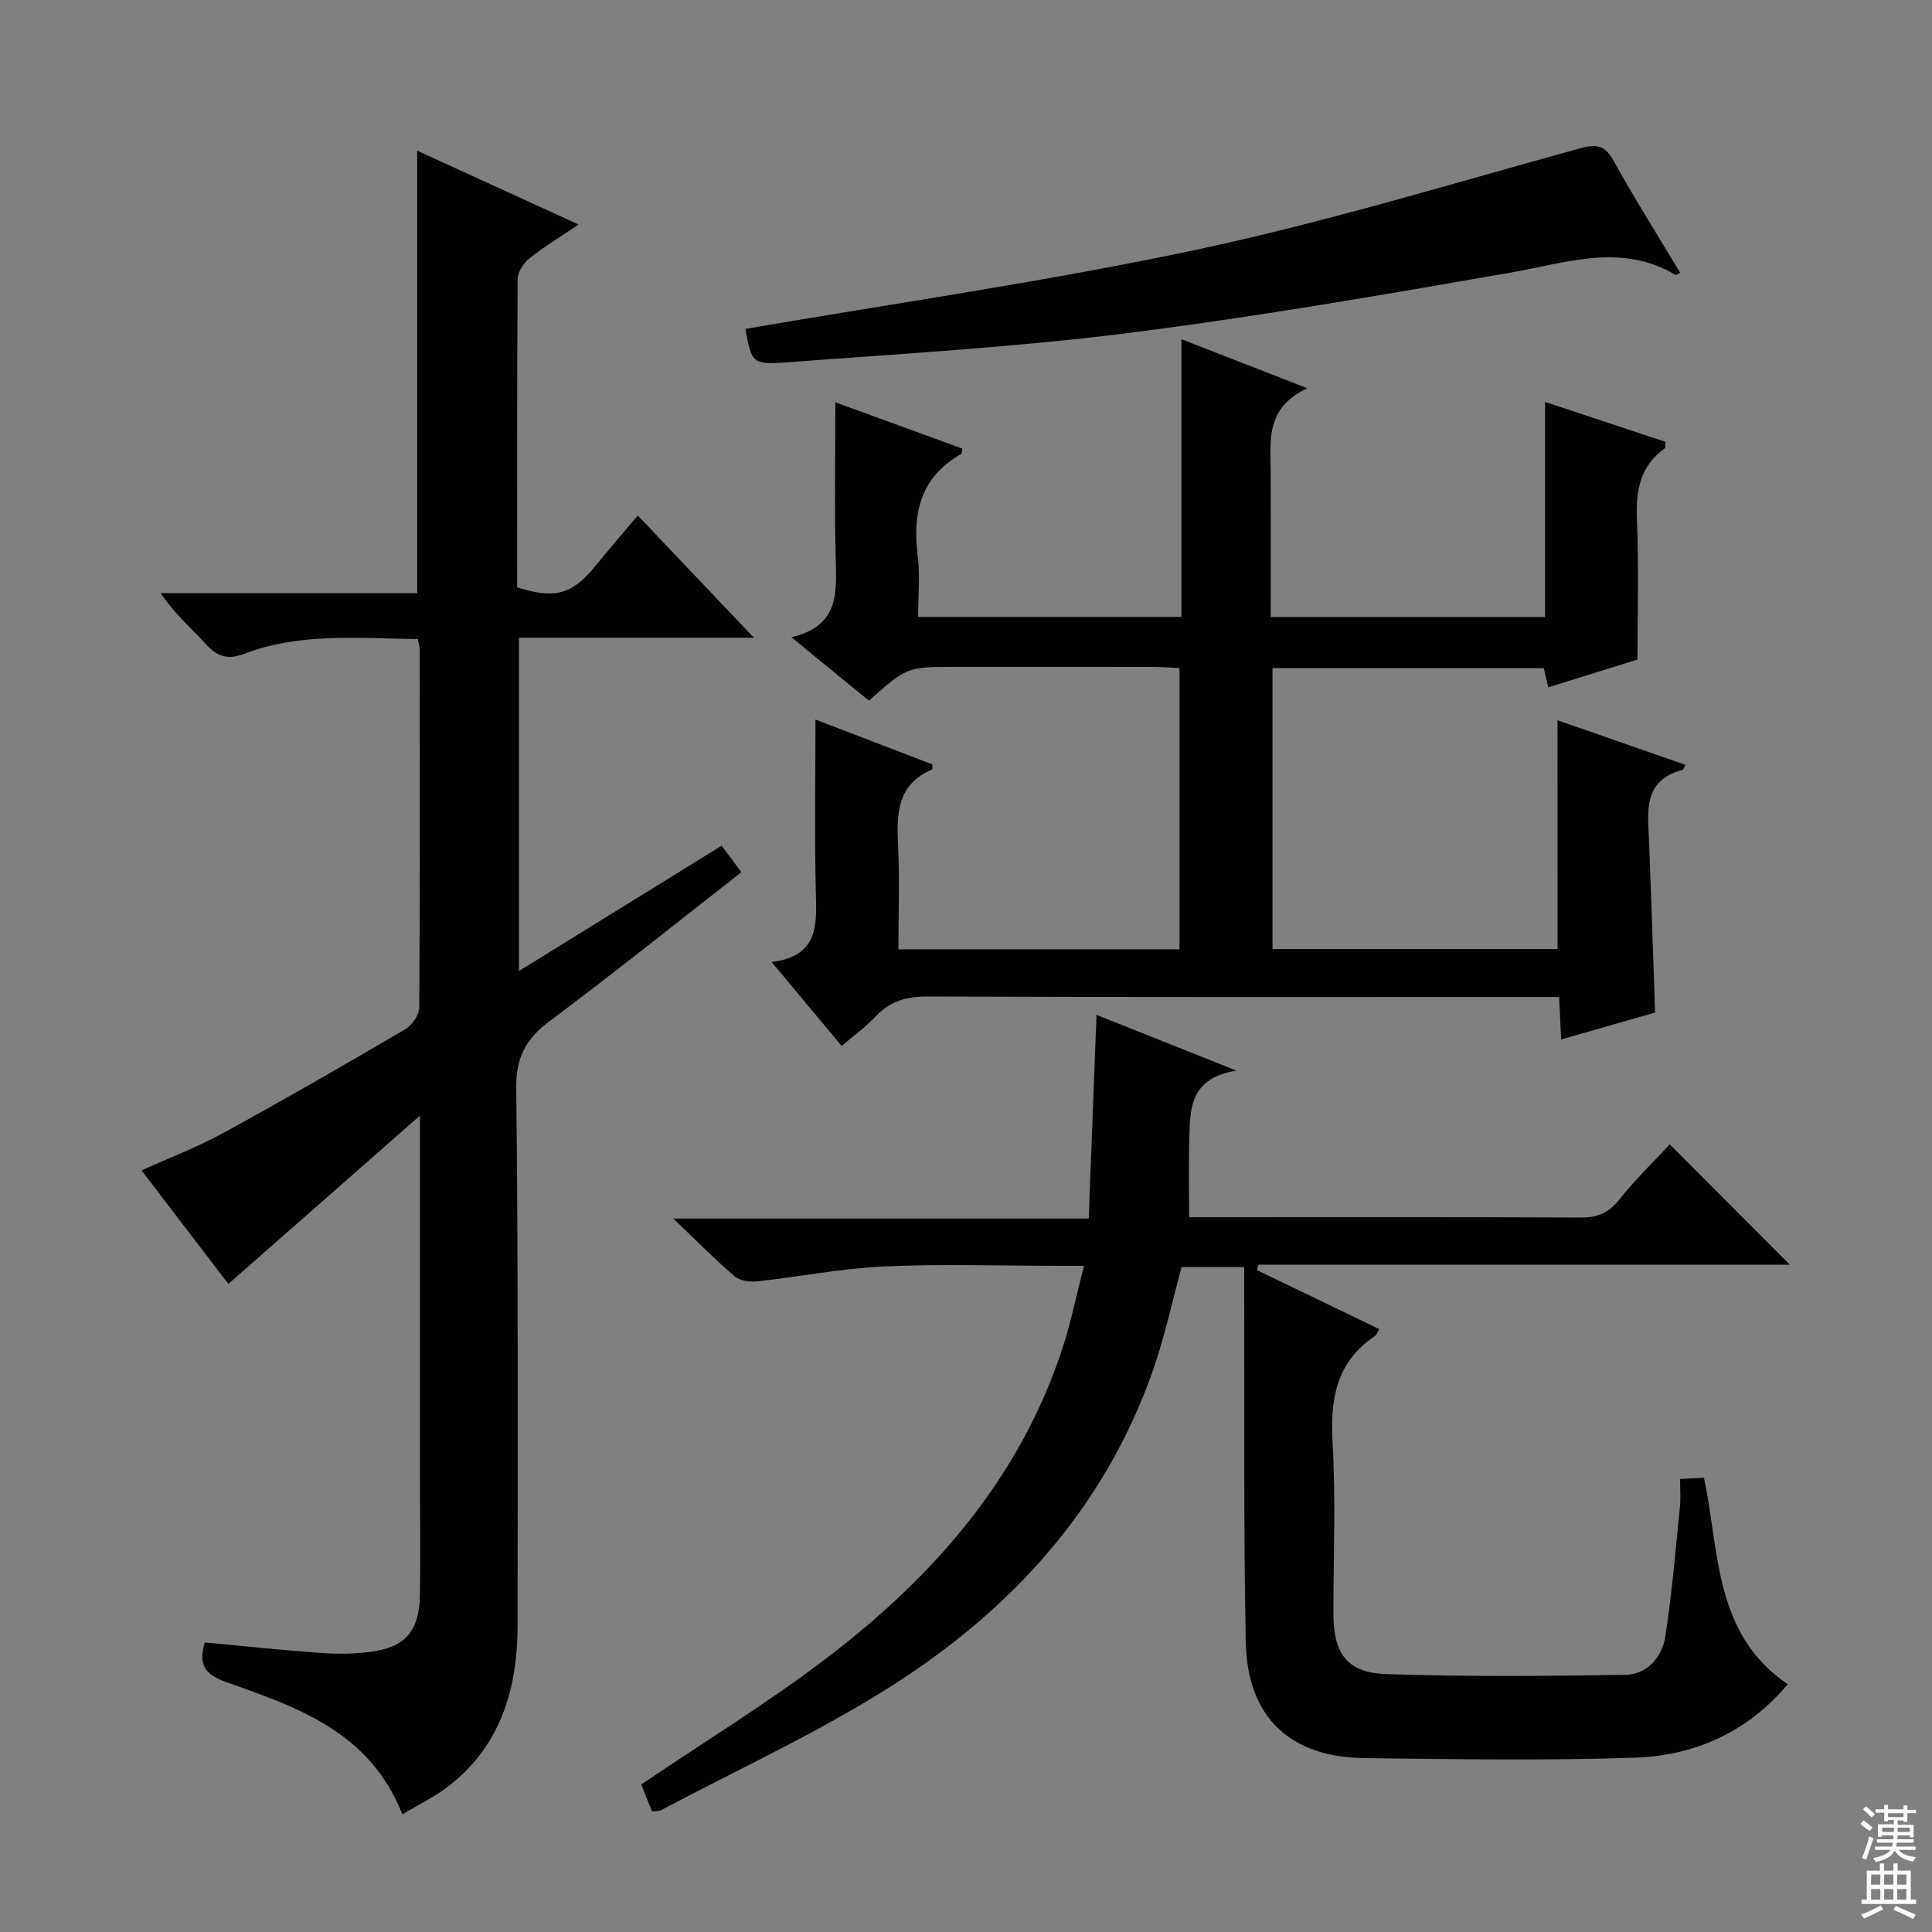 <svg enable-background="new 0 0 400 400" viewBox="0 0 400 400" xmlns="http://www.w3.org/2000/svg"><rect x="0" y="0" width="400" height="400" fill="#808080" stroke="none"/><g fill="#010103"><path d="m86.51 132.32c-12.2-.14-24.33-1.4-35.99 3.06-3.31 1.26-5.54.6-7.87-1.98-3.01-3.32-6.45-6.26-9.39-10.59h53.12c0-30.92 0-60.96 0-91.61 11.06 5.06 21.88 10.01 33.41 15.28-3.7 2.51-7.06 4.53-10.11 6.96-1.23.98-2.49 2.83-2.5 4.3-.16 21.32-.11 42.64-.11 63.87 7.84 2.47 11.37 1.46 16.11-4.33 2.74-3.35 5.55-6.63 8.86-10.56 7.82 8.23 15.51 16.32 24.06 25.32-16.91 0-32.6 0-48.66 0v69c14.11-8.72 27.88-17.23 41.96-25.94 1.39 1.86 2.64 3.53 4.1 5.48-13.37 10.44-26.34 20.85-39.66 30.8-4.94 3.69-7.04 7.5-6.96 13.96.43 36.98.29 73.97.29 110.96 0 13-3.3 24.75-13.95 33.24-2.92 2.32-6.38 3.96-9.92 6.11-6.72-17.13-21.79-22.2-36.53-27.41-4.52-1.6-5.68-3.72-4.38-8.19 7.93.74 15.8 1.58 23.69 2.15 3.44.25 6.96.26 10.38-.17 7.45-.93 10.35-4.23 10.48-11.87.14-8.49 0-16.99 0-25.49-.01-23.99 0-47.97 0-73.69-13.81 12.14-26.68 23.44-39.66 34.85-5.85-7.66-11.8-15.44-17.97-23.51 5.9-2.67 11.63-4.85 16.96-7.77 12.68-6.94 25.21-14.16 37.68-21.48 1.39-.82 2.84-2.96 2.85-4.51.17-24.66.12-49.32.09-73.98.01-.62-.2-1.25-.38-2.26z"/><path d="m135 375.05c-.83-2.07-1.67-4.14-2.25-5.59 13.16-8.9 26.23-16.9 38.36-26.14 22.21-16.92 40.2-37.37 48.99-64.57 1.67-5.17 2.75-10.53 4.32-16.68-2.33 0-3.9 0-5.48 0-12 0-24.01-.41-35.98.14-8.75.4-17.43 2.13-26.16 3.08-1.54.17-3.61-.11-4.71-1.05-4.04-3.45-7.78-7.26-12.7-11.95h86.02c.54-14.12 1.05-27.7 1.61-42.17 9.46 3.77 18.45 7.35 28.97 11.54-9.96 1.61-9.57 8.29-9.77 14.52-.16 5.09-.03 10.2-.03 15.83h4.59c25.49 0 50.99-.06 76.48.07 3.48.02 5.81-.96 8.01-3.74 3.27-4.14 7.12-7.83 10.44-11.41 8.35 8.37 16.54 16.58 24.86 24.92-36.47 0-73.26 0-110.05 0-.09.37-.18.75-.27 1.12 8.41 4.06 16.82 8.12 25.31 12.21-.39.64-.54 1.19-.9 1.43-8.01 5.37-9.29 13.04-8.76 22.09.68 11.79.16 23.65.17 35.48.01 8.16 2.81 12.15 10.91 12.42 16.48.56 32.98.42 49.47.16 4.67-.07 7.69-3.71 8.36-8.08 1.36-8.84 2.09-17.78 3-26.68.18-1.79.03-3.62.03-5.79 1.82-.1 3.22-.17 4.95-.26 3.26 15.25 1.93 32.23 17.34 42.76-8.25 9.83-19.17 14.78-31.62 15.2-18.64.62-37.32.31-55.98.09-15.5-.18-24.3-8.51-24.61-24.05-.46-23.82-.25-47.65-.32-71.47-.01-1.96 0-3.93 0-6.14-4.68 0-8.78 0-12.96 0-2.01 7.32-3.58 14.79-6.12 21.91-9.95 27.96-29 48.85-53.48 64.52-15.34 9.82-32.08 17.45-48.21 26.03-.41.21-.95.14-1.83.25z"/><path d="m322.46 149.12c8.72 3.04 17.57 6.12 26.46 9.22-.25.5-.35.99-.56 1.04-8.42 2.26-7.16 8.88-6.92 15.12.45 11.59.82 23.19 1.23 35.13-6.29 1.81-12.62 3.62-19.45 5.58-.14-2.93-.26-5.5-.42-8.8-2.03 0-3.96 0-5.89 0-41.67 0-83.33.06-125-.09-4.33-.02-7.68 1.01-10.64 4.14-2.02 2.15-4.46 3.9-7.01 6.1-4.75-5.69-9.3-11.15-14.5-17.38 10-1.29 9.3-8.03 9.14-14.89-.27-11.49-.07-22.98-.07-35.32 8.36 3.21 16.28 6.25 24.17 9.28 0 .47.1 1.02-.01 1.07-7.2 3.02-7.38 9.01-7.06 15.57.35 7.11.08 14.25.08 21.65h58.19c0-19.27 0-38.51 0-58.23-1.79-.08-3.55-.23-5.31-.23-13.67-.02-27.33-.01-41-.01-10.12 0-10.12 0-17.98 7-4.97-4.06-10.03-8.2-16.07-13.14 10.15-2.38 9.35-9.52 9.17-16.67-.25-10.31-.06-20.64-.06-31.97 9.13 3.33 17.71 6.46 26.28 9.58-.12.61-.08 1.04-.24 1.13-8.39 4.75-10.11 12.2-8.99 21.11.51 4.06.09 8.24.09 12.62h54.52c0-18.88 0-37.75 0-57.5 8.88 3.46 16.83 6.55 26.06 10.15-8.86 4.13-7.61 11.14-7.59 17.76.03 9.79.01 19.57.01 29.61h56.79c0-14.63 0-29.22 0-44.54 8.79 2.91 16.9 5.6 24.91 8.26-.06.77.03 1.24-.13 1.36-5.15 3.7-6.01 8.82-5.75 14.82.41 9.47.11 18.97.11 28.9-6.08 1.9-12.04 3.75-18.48 5.76-.32-1.4-.59-2.58-.91-3.99-18.56 0-37.18 0-56.17 0v58.16h59.02c-.02-15.63-.02-31.32-.02-47.36z"/><path d="m154.33 68.1c31.38-5.41 62.62-9.85 93.42-16.41 26.72-5.69 52.94-13.7 79.31-20.96 3.53-.97 5.21-.72 7.04 2.59 4.33 7.84 9.13 15.42 13.74 23.12-.39.24-.76.59-.87.52-11.27-6.73-22.55-2.56-34.06-.55-26.46 4.62-52.96 9.22-79.61 12.57-23.21 2.92-46.63 4.25-69.98 6.01-7.68.58-7.71.19-8.99-6.89z"/></g><path d="m385.2 377.6.6-.7c.6.4 1.3.9 1.9 1.5l-.6.7c-.8-.5-1.4-1-1.9-1.5zm.3 7.1c.6-1.4 1.1-2.9 1.5-4.5.3.1.6.3.9.4-.5 1.4-1 2.9-1.5 4.4zm.2-10.1.6-.6c.7.5 1.3 1.1 1.9 1.6l-.7.7c-.6-.6-1.2-1.2-1.8-1.7zm8.4-.8h.8v.9h1.8v.7h-1.8v1.8h-.8v-.3h-1.2v.9h3.3v2.6h-.8v-.4h-2.5c0 .3 0 .6-.1.8h3.4v.7h-3.5c0 .3-.1.6-.1.8h4v.7h-3.5c.7.9 1.9 1.3 3.6 1.5-.2.2-.4.5-.6.9-1.9-.3-3.2-1.1-3.8-2.3-.5 1.1-1.8 2-3.9 2.4-.2-.3-.4-.5-.6-.8 1.9-.4 3.1-.9 3.6-1.7h-3.2v-.7h3.5c.1-.2.1-.5.2-.8h-3.3v-.7h3.4c0-.2 0-.5 0-.8h-2.4v.3h-.8v-2.6h3.3v-.9h-1.2v.3h-.8v-1.8h-1.8v-.7h1.8v-.9h.8v.9h3.2zm-4.4 5.5h2.4c0-.3 0-.6 0-.9h-2.4zm1.2-3.1h3.2v-.8h-3.2zm4.4 2.2h-2.4v.9h2.5v-.9z" fill="#fcfafa"/><path d="m389.2 385.8h.9v1.5h1.9v-1.5h.9v1.5h2.7v6h1.1v.9h-11.3v-.9h1.1v-6h2.7zm.2 8.7.5.8c-1.2.6-2.5 1.3-4 1.9-.2-.3-.3-.6-.6-.8 1.6-.6 3-1.3 4.1-1.9zm-2-4.3h1.9v-2.1h-1.9zm0 3.1h1.9v-2.2h-1.9zm2.7-3.1h1.9v-2.1h-1.9zm0 3.1h1.9v-2.2h-1.9zm2.4 1.3c1.4.6 2.7 1.2 4.1 1.8l-.5.9c-1.5-.7-2.8-1.4-4.1-1.9zm2.2-6.5h-1.9v2.1h1.9zm-1.9 5.2h1.9v-2.2h-1.9z" fill="#fcfafa"/></svg>